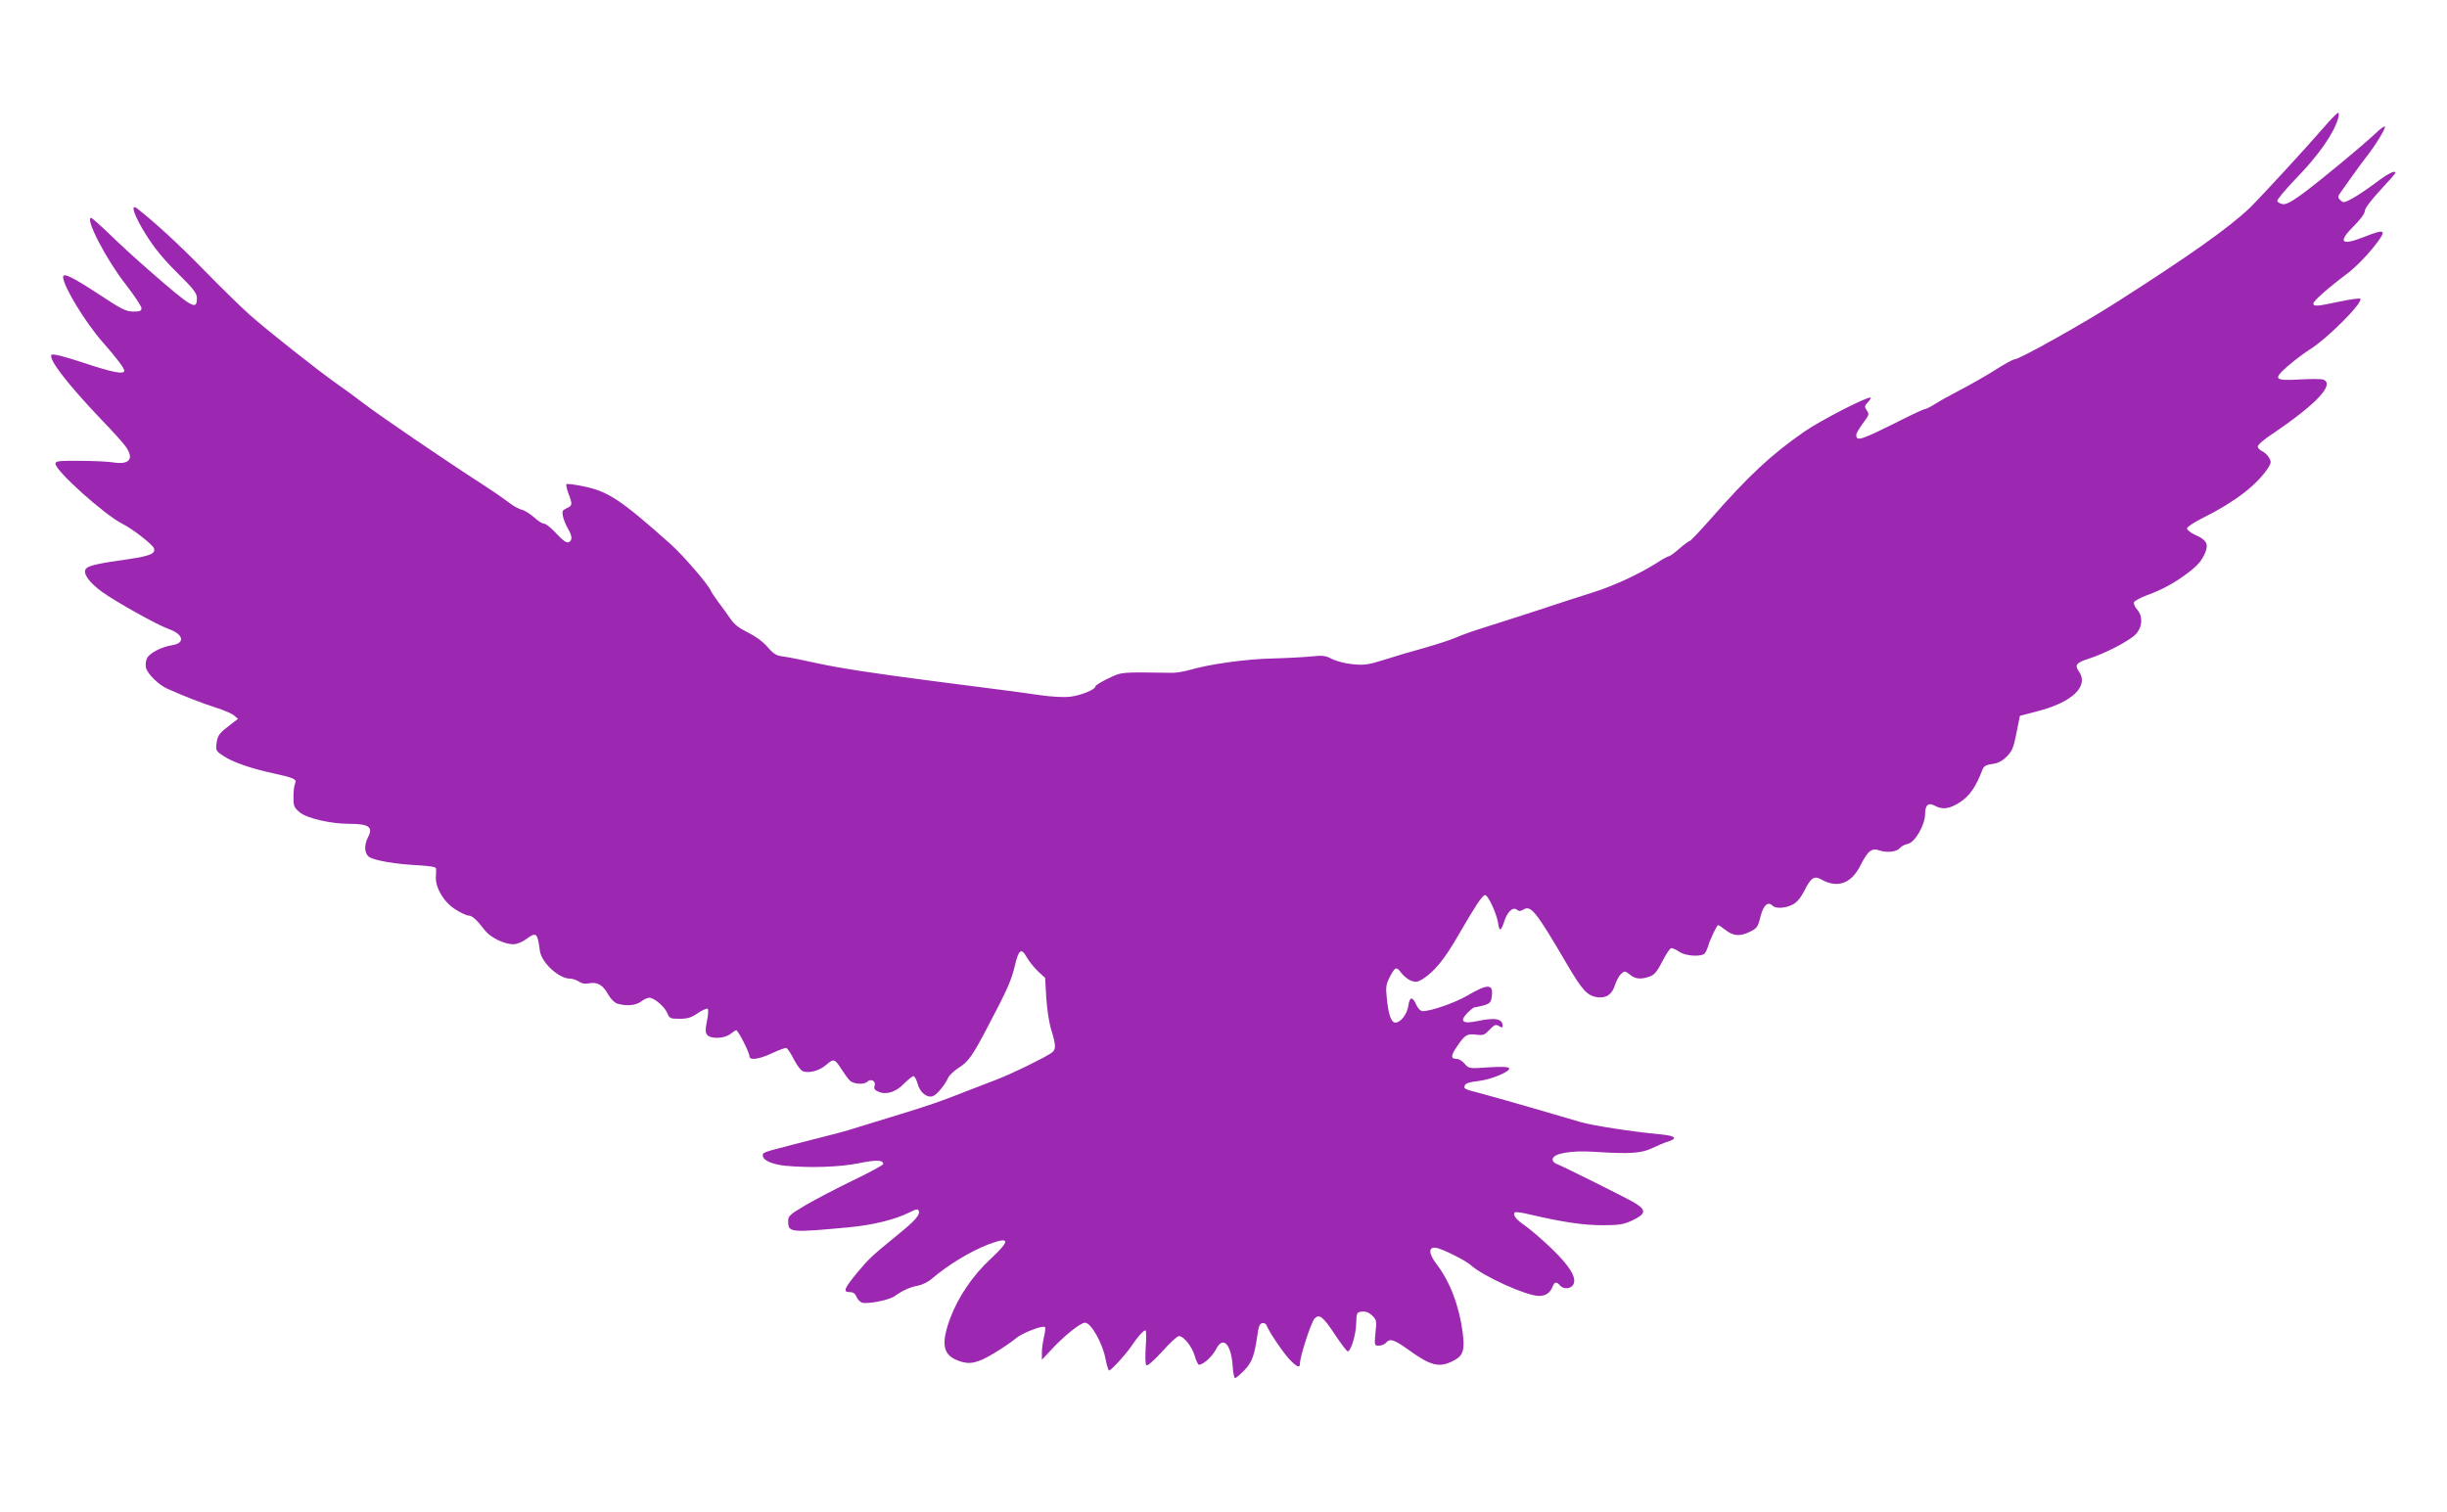<?xml version="1.0" standalone="no"?>
<!DOCTYPE svg PUBLIC "-//W3C//DTD SVG 20010904//EN"
 "http://www.w3.org/TR/2001/REC-SVG-20010904/DTD/svg10.dtd">
<svg version="1.0" xmlns="http://www.w3.org/2000/svg"
 width="1280pt" height="791pt" viewBox="0 0 1280 791"
 preserveAspectRatio="xMidYMid meet">
<g transform="translate(0,791) scale(0.1,-0.1)"
fill="#9c27b0" stroke="none">
<path d="M12164 7253 c-101 -117 -340 -376 -395 -430 -109 -104 -315 -250
-694 -492 -176 -113 -512 -301 -537 -301 -8 0 -54 -25 -102 -56 -49 -31 -130
-77 -180 -103 -50 -26 -110 -59 -133 -74 -24 -15 -47 -27 -53 -27 -6 0 -59
-24 -118 -54 -222 -111 -242 -118 -242 -80 0 7 16 34 35 60 32 42 34 47 20 67
-13 19 -13 23 7 44 12 13 17 23 11 23 -28 0 -258 -119 -343 -177 -176 -122
-290 -228 -499 -466 -52 -59 -98 -107 -102 -107 -4 0 -29 -18 -54 -40 -25 -22
-50 -40 -55 -40 -5 0 -35 -16 -65 -36 -94 -59 -225 -120 -335 -154 -58 -18
-184 -59 -280 -91 -96 -31 -222 -72 -280 -90 -58 -18 -128 -42 -155 -55 -28
-12 -102 -36 -165 -54 -63 -17 -158 -45 -210 -62 -83 -26 -104 -29 -164 -23
-37 3 -86 16 -108 27 -33 18 -49 20 -106 14 -37 -4 -130 -9 -207 -11 -139 -3
-330 -30 -432 -60 -28 -8 -69 -15 -90 -15 -277 4 -263 5 -335 -29 -38 -18 -68
-37 -68 -42 0 -16 -74 -47 -131 -54 -35 -4 -96 -1 -165 9 -101 15 -236 32
-539 71 -317 41 -501 69 -620 95 -71 16 -151 32 -176 35 -39 5 -52 13 -85 51
-24 28 -63 56 -102 75 -45 22 -71 42 -90 70 -15 22 -43 61 -63 87 -19 26 -38
54 -41 62 -14 33 -144 184 -211 244 -257 229 -325 275 -452 301 -47 10 -88 15
-92 12 -3 -4 2 -26 11 -50 21 -56 21 -62 -10 -76 -22 -10 -25 -15 -19 -44 4
-17 16 -46 26 -63 23 -38 24 -63 3 -71 -11 -4 -31 10 -64 46 -26 28 -54 51
-63 51 -10 0 -34 15 -54 34 -21 18 -49 36 -63 39 -15 4 -42 18 -60 32 -51 38
-100 71 -148 102 -194 125 -531 355 -618 421 -33 26 -96 72 -139 102 -106 75
-362 277 -460 364 -44 39 -152 145 -240 235 -133 136 -252 245 -347 320 -39
30 -17 -36 44 -134 44 -71 92 -130 165 -202 86 -85 103 -107 103 -133 0 -66
-23 -53 -253 148 -61 53 -152 136 -202 185 -50 48 -94 87 -98 87 -34 0 77
-215 179 -346 46 -59 84 -116 84 -126 0 -15 -8 -18 -43 -18 -37 0 -62 12 -187
95 -133 87 -180 109 -180 86 0 -47 117 -239 207 -341 69 -78 113 -136 113
-149 0 -21 -57 -11 -213 41 -102 34 -161 48 -167 42 -20 -20 82 -152 260 -339
58 -60 116 -124 128 -142 45 -64 19 -96 -67 -82 -25 4 -103 8 -173 8 -110 1
-128 -1 -128 -15 0 -37 255 -266 351 -315 53 -26 156 -107 164 -127 10 -28
-18 -40 -130 -57 -159 -22 -212 -34 -225 -50 -19 -23 14 -70 83 -121 70 -51
292 -175 350 -195 76 -27 87 -73 20 -84 -58 -9 -122 -42 -134 -69 -7 -14 -9
-37 -5 -51 8 -31 67 -89 111 -108 79 -36 187 -78 254 -99 41 -13 84 -31 95
-41 l21 -18 -29 -22 c-70 -53 -77 -62 -83 -104 -5 -39 -4 -42 36 -68 47 -32
142 -65 257 -90 111 -24 128 -32 118 -53 -5 -9 -9 -41 -9 -71 0 -48 3 -56 33
-81 37 -31 161 -60 259 -60 103 0 126 -17 98 -70 -22 -43 -19 -87 7 -104 30
-19 140 -37 256 -43 59 -3 92 -9 93 -16 1 -7 0 -27 -1 -45 -3 -56 42 -132 101
-169 28 -18 60 -33 70 -33 19 0 43 -22 86 -78 29 -37 101 -72 147 -72 19 0 47
11 66 25 56 41 61 37 74 -59 8 -62 99 -146 158 -146 13 0 33 -7 46 -15 15 -11
33 -14 56 -9 43 7 71 -10 100 -63 12 -21 32 -40 46 -44 49 -14 97 -9 123 11
14 11 33 20 43 20 26 0 79 -45 94 -79 12 -29 16 -31 65 -31 41 0 61 6 96 30
24 16 47 26 51 22 4 -4 3 -33 -4 -64 -9 -45 -9 -59 1 -72 19 -23 90 -20 121 4
14 11 28 20 31 20 10 0 69 -116 69 -135 0 -24 48 -18 119 15 36 17 69 29 75
27 6 -3 24 -30 39 -60 16 -31 37 -59 48 -62 34 -11 87 4 122 35 38 33 44 31
80 -26 14 -22 33 -48 42 -57 19 -19 75 -23 92 -6 18 18 46 3 38 -21 -5 -15 0
-23 19 -31 40 -19 93 -3 135 42 21 21 44 39 49 39 6 0 16 -18 22 -40 12 -45
48 -75 79 -65 20 6 63 57 81 97 6 13 31 36 54 51 51 32 73 63 151 212 104 197
126 247 144 324 20 85 34 94 63 41 11 -19 36 -51 57 -71 l38 -35 6 -106 c4
-59 15 -133 27 -169 25 -82 25 -101 -2 -119 -54 -34 -198 -104 -282 -137 -50
-19 -125 -48 -166 -64 -120 -48 -196 -74 -340 -118 -74 -23 -171 -53 -215 -66
-77 -25 -106 -32 -354 -95 -150 -39 -151 -39 -151 -55 0 -25 48 -47 118 -54
129 -12 284 -7 383 13 93 19 129 18 129 -4 0 -5 -71 -44 -157 -85 -86 -42
-198 -100 -249 -130 -89 -53 -92 -57 -91 -90 1 -53 16 -54 317 -26 127 12 239
40 313 76 39 20 49 22 53 10 8 -20 -19 -51 -104 -120 -142 -116 -157 -130
-217 -202 -70 -85 -77 -103 -40 -103 18 0 28 -7 35 -24 5 -13 18 -27 29 -31
29 -9 142 13 171 34 40 29 82 48 123 55 20 4 52 19 70 35 87 74 202 144 298
181 113 42 116 22 11 -76 -94 -87 -171 -201 -212 -312 -49 -134 -38 -191 43
-221 58 -22 99 -14 188 40 46 28 97 63 114 78 32 27 140 69 151 58 4 -3 1 -26
-5 -51 -6 -25 -11 -62 -11 -83 l0 -37 43 46 c68 75 158 148 183 148 31 0 92
-108 107 -190 6 -33 15 -60 19 -60 10 0 87 84 116 127 31 47 63 83 74 83 4 0
5 -40 1 -89 -3 -55 -2 -90 4 -94 6 -4 43 29 83 73 39 44 78 80 87 80 25 0 69
-56 83 -105 7 -25 17 -45 22 -45 22 0 70 44 89 81 36 72 79 29 87 -89 2 -34 8
-62 13 -62 4 0 26 19 48 41 41 43 53 77 69 189 5 40 12 56 25 58 10 2 20 -4
24 -15 12 -33 90 -147 123 -180 37 -37 50 -41 50 -15 0 34 58 214 76 233 25
27 44 12 109 -86 31 -47 60 -85 65 -85 16 0 43 87 44 145 2 58 3 60 30 63 19
2 36 -4 53 -20 23 -22 25 -27 18 -90 -6 -67 -6 -68 18 -68 14 0 30 7 37 15 20
24 41 18 115 -35 119 -86 163 -97 236 -60 53 27 62 54 50 149 -18 138 -66 266
-137 358 -41 54 -43 90 -4 85 30 -3 157 -66 185 -92 63 -57 290 -160 355 -160
37 0 60 17 73 52 8 22 21 23 37 3 18 -22 57 -19 70 5 19 35 -19 97 -116 190
-49 47 -111 100 -137 118 -46 31 -66 56 -53 69 3 4 39 -1 79 -11 172 -40 279
-56 379 -56 87 0 111 4 154 24 75 35 78 55 13 94 -40 24 -371 189 -407 203
-15 6 -22 16 -20 26 5 29 97 45 218 37 185 -12 247 -8 304 20 28 13 64 29 80
33 54 17 40 31 -36 38 -149 14 -355 46 -418 64 -36 10 -153 45 -260 76 -107
31 -228 65 -269 76 -83 21 -86 23 -78 42 3 9 29 17 68 21 70 8 173 51 163 68
-5 7 -41 8 -108 4 -100 -7 -102 -7 -124 18 -12 15 -31 26 -41 26 -33 0 -33 16
-1 63 42 63 54 70 102 64 37 -5 44 -2 70 26 25 26 32 29 49 19 15 -10 19 -9
19 1 0 37 -37 45 -132 25 -77 -16 -95 -2 -53 42 16 16 34 30 39 30 6 0 27 5
47 10 31 9 38 16 42 43 10 71 -17 73 -130 7 -66 -38 -188 -80 -231 -80 -11 0
-24 13 -33 32 -20 46 -35 45 -42 -3 -6 -44 -40 -89 -68 -89 -22 0 -37 44 -45
130 -6 55 -3 73 15 107 28 55 36 58 60 24 11 -15 34 -34 50 -41 26 -10 35 -9
63 8 61 38 116 106 188 232 87 150 121 202 137 207 15 5 61 -93 70 -149 6 -44
15 -40 32 13 16 49 45 76 65 60 11 -9 19 -9 34 0 40 25 65 -6 229 -286 80
-136 105 -163 156 -172 48 -7 80 14 95 64 7 22 21 48 31 57 19 18 21 17 47 -3
30 -24 56 -26 103 -10 25 9 39 25 67 80 19 38 40 69 47 69 6 0 26 -9 42 -20
34 -23 117 -27 133 -7 5 6 13 23 17 37 10 35 46 110 52 110 4 0 22 -12 41 -27
41 -31 75 -33 127 -7 35 17 41 25 54 79 16 61 39 81 64 56 16 -16 68 -13 105
7 22 11 42 36 60 71 34 69 52 81 89 60 83 -48 157 -22 204 72 41 80 59 94 103
79 40 -13 89 -6 106 15 6 8 24 17 40 20 37 8 90 100 90 156 0 47 17 62 50 44
41 -23 79 -17 134 19 50 33 83 82 115 167 8 21 18 27 52 32 30 4 52 15 76 39
29 29 36 47 51 124 l18 89 88 23 c186 47 275 132 220 210 -23 33 -13 45 52 66
86 27 214 94 246 128 35 37 38 93 8 128 -12 13 -19 30 -18 38 2 8 34 25 71 39
74 26 148 67 212 116 51 39 72 63 90 105 19 45 7 68 -51 93 -24 11 -44 26 -44
34 0 8 39 34 88 58 162 81 277 169 337 260 15 24 16 32 5 51 -7 13 -23 29 -36
35 -13 6 -24 17 -24 25 0 9 35 39 78 67 228 154 327 259 265 283 -10 4 -63 4
-118 1 -138 -8 -147 0 -71 67 33 29 86 69 117 89 94 58 283 248 265 266 -3 4
-52 -3 -109 -15 -117 -25 -137 -27 -136 -9 1 13 80 83 179 157 36 27 95 86
132 132 78 98 72 105 -47 58 -121 -48 -138 -27 -50 60 33 33 55 63 55 76 0 13
31 55 80 108 44 47 80 88 80 91 0 17 -38 -2 -108 -55 -44 -33 -99 -69 -122
-81 -38 -20 -43 -21 -58 -6 -15 15 -14 19 4 44 11 16 38 53 59 83 21 30 53 73
70 95 47 59 107 156 100 163 -3 3 -24 -12 -48 -35 -63 -60 -286 -245 -379
-314 -58 -43 -88 -59 -106 -57 -14 2 -27 9 -30 16 -2 7 41 58 95 115 122 125
200 237 224 319 4 15 4 28 0 28 -5 0 -35 -30 -67 -67z"/>
</g>
</svg>
